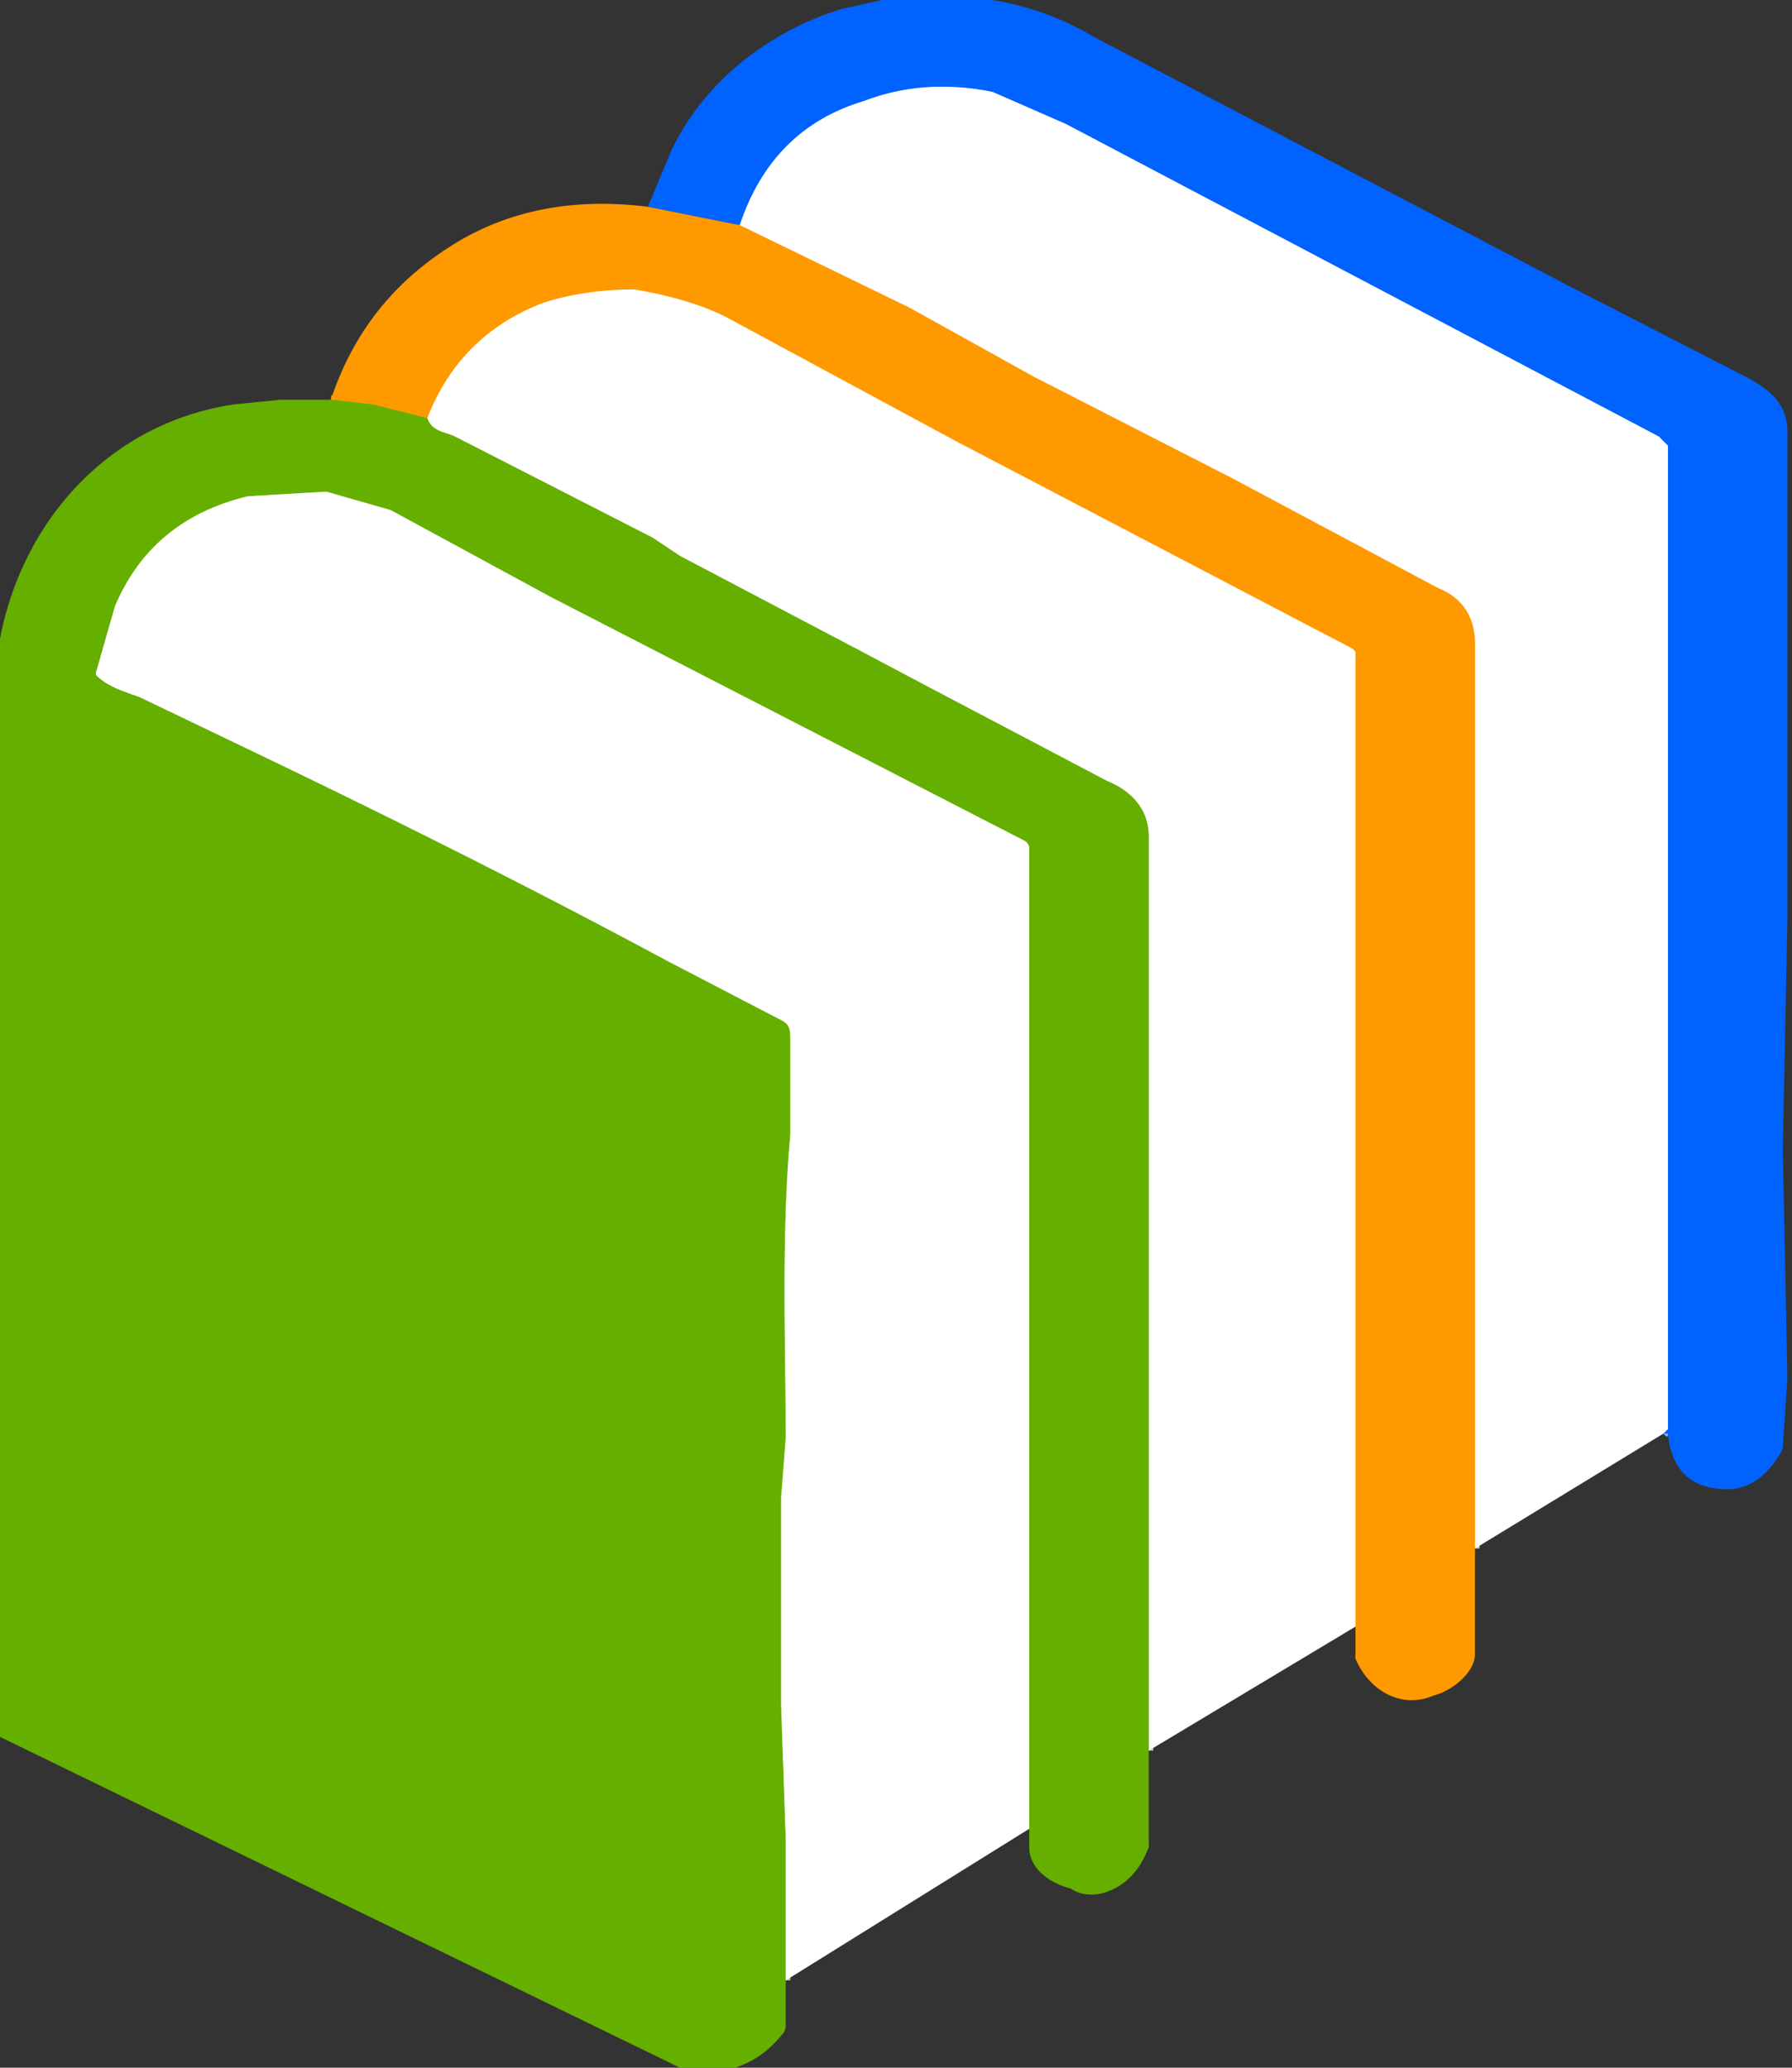 <svg xmlns="http://www.w3.org/2000/svg" viewBox="0 0 390 450"><rect x="0" y="0" width="390" height="450" fill="#333333" stroke="none"/><g fill="none" stroke-width="2"><path stroke="#80b1ff" d="m362 312 1-1V97l-2-2-129-68-16-7q-15-3-28 2-20 6-27 27" vector-effect="non-scaling-stroke"/><path stroke="#ffcc80" d="M321 337V140c0-6-3-10-8-12l-45-24-43-22-27-15-37-18" vector-effect="non-scaling-stroke"/><path stroke="#ffcc80" d="M295 354V142a2 2 0 0 0-1-1l-86-45-50-27q-8-4-20-6c-7 0-14 1-20 3q-18 7-25 25" vector-effect="non-scaling-stroke"/><path stroke="#b2a400" d="m93 91-12-3-9-1" vector-effect="non-scaling-stroke"/><path stroke="#b2d780" d="M250 381V182c0-6-4-10-9-12l-19-10-19-10-17-9-38-20-6-4-43-22c-2-1-5-1-6-4" vector-effect="non-scaling-stroke"/><path stroke="#b2d780" d="M224 398V185a2 2 14 0 0-1-2l-103-53-35-19-7-2-7-2-17 1q-21 5-29 24l-4 14a1 1-58 0 0 0 1c3 3 8 4 10 5l25 12q50 24 89 45l25 13c2 1 2 2 2 5v20c-2 22-1 46-1 66l-1 13v45l1 29v31" vector-effect="non-scaling-stroke"/></g><path fill="#0062ff" d="M216 0q12 2 22 8l103 54 37 19c6 3 11 6 11 13v106l-1 50 1 50-1 15a5 5-27 0 1-1 2q-5 8-13 7-10-1-11-12h-1l1-1V97l-2-2-129-68-16-7q-15-3-28 2-20 6-27 27l-20-4 5-12c7-15 21-26 37-31l9-2h24Z"/><path fill="#fff" d="m362 312-41 25V140c0-6-3-10-8-12l-45-24-43-22-27-15-37-18q7-21 27-27 13-5 28-2l16 7 129 68 2 2v214l-1 1Z"/><path fill="#f90" d="m141 45 20 4 37 18 27 15 43 22 45 24c5 2 8 6 8 12v220c0 4-5 8-9 9-7 3-14-1-17-8a3 3 37 0 1 0-1V142a2 2 0 0 0-1-1l-86-45-50-27q-8-4-20-6c-7 0-14 1-20 3q-18 7-25 25l-12-3-9-1c5-15 14-26 27-34q18-11 42-8Z"/><path fill="#fff" d="m295 354-45 27V182c0-6-4-10-9-12l-19-10-19-10-17-9-38-20-6-4-43-22c-2-1-5-1-6-4q7-18 25-25c6-2 13-3 20-3q12 2 20 6l50 27 86 45a2 2 0 0 1 1 1v212Z"/><path fill="#65af00" d="m72 87 9 1 12 3c1 3 4 3 6 4l43 22 6 4 38 20 17 9 19 10 19 10c5 2 9 6 9 12v219a5 4 56 0 1 0 1q-3 8-10 10-4 1-7-1c-4-1-9-4-9-9V185a2 2 14 0 0-1-2l-103-53-35-19-7-2-7-2-17 1q-21 5-29 24l-4 14a1 1-58 0 0 0 1c3 3 8 4 10 5l25 12q50 24 89 45l25 13c2 1 2 2 2 5v20c-2 22-1 46-1 66l-1 13v45l1 29v41a3 3 66 0 1-1 2q-4 5-10 7h-12L0 378V139c5-26 24-47 51-51l10-1h11Z"/><path fill="#fff" d="m224 398-53 33v-31l-1-29v-45l1-13c0-20-1-44 1-66v-20c0-3 0-4-2-5l-25-13q-39-21-89-45l-25-12c-2-1-7-2-10-5a1 1-58 0 1 0-1l4-14q8-19 29-24l17-1 7 2 7 2 35 19 103 53a2 2 14 0 1 1 2v213Z"/></svg>